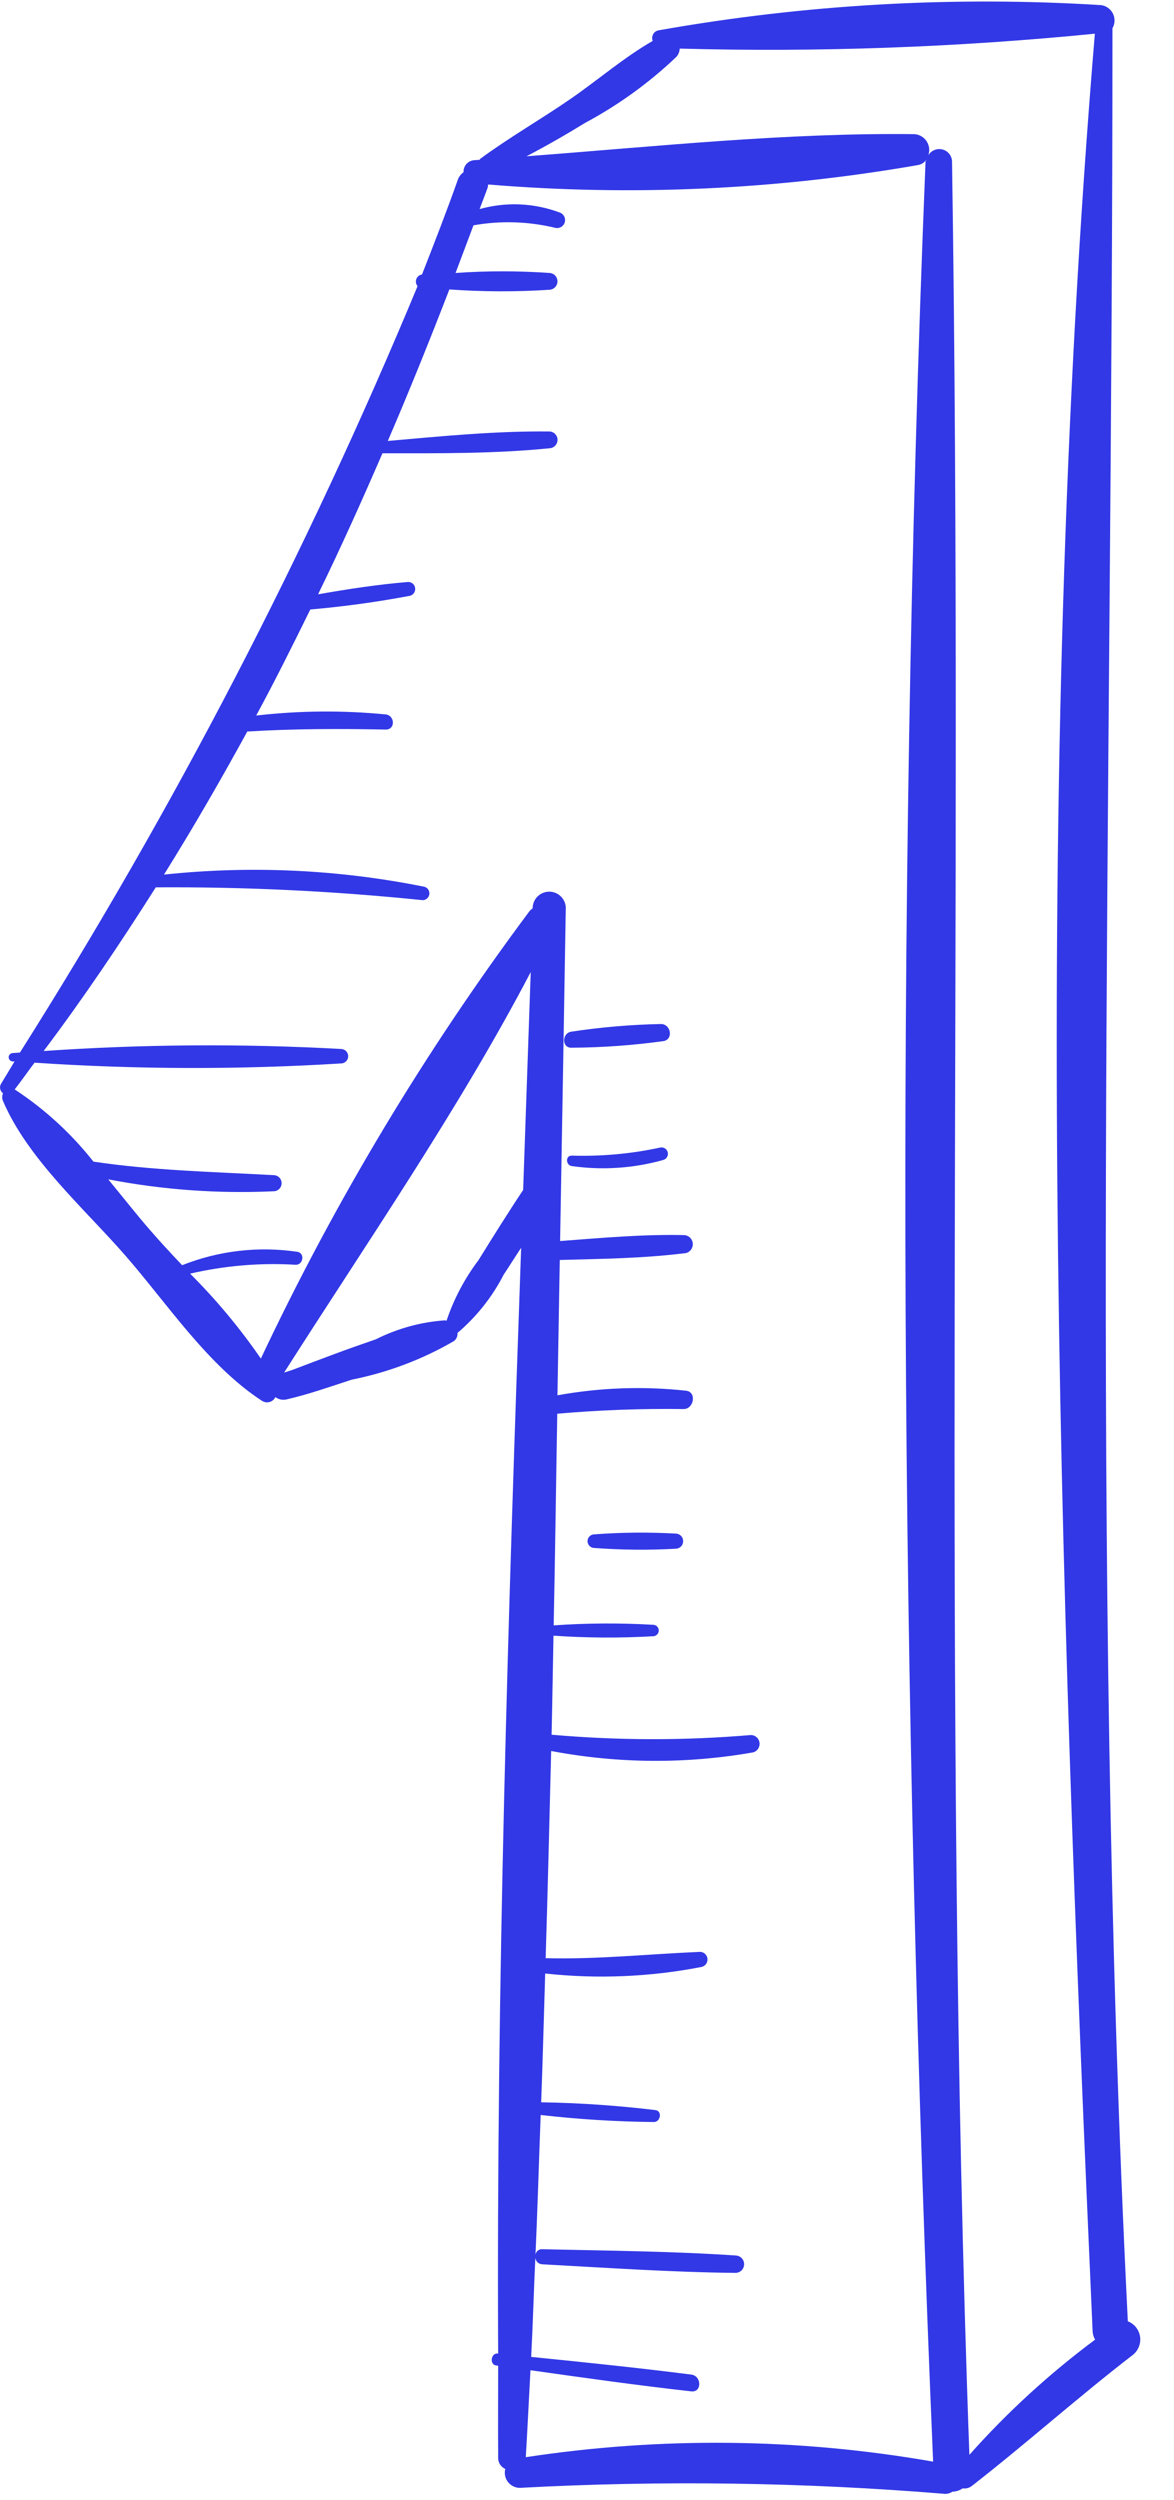 <svg width="31" height="66" viewBox="0 0 31 66" fill="none" xmlns="http://www.w3.org/2000/svg">
<path d="M29.781 61.287C28.773 41.072 29.381 20.963 29.375 0.746C29.409 0.688 29.427 0.622 29.43 0.555C29.432 0.488 29.418 0.421 29.388 0.36C29.358 0.3 29.314 0.248 29.26 0.209C29.205 0.169 29.142 0.144 29.075 0.135C25.169 -0.107 21.248 0.116 17.394 0.8C17.364 0.805 17.335 0.817 17.309 0.834C17.284 0.852 17.263 0.875 17.248 0.902C17.233 0.929 17.224 0.959 17.221 0.99C17.219 1.02 17.224 1.051 17.235 1.08C16.477 1.517 15.803 2.1 15.082 2.6C14.293 3.145 13.457 3.622 12.682 4.192C12.673 4.199 12.672 4.211 12.664 4.219L12.54 4.228C12.499 4.229 12.459 4.237 12.421 4.254C12.384 4.271 12.35 4.294 12.322 4.324C12.294 4.354 12.273 4.389 12.258 4.428C12.244 4.466 12.238 4.507 12.24 4.548C12.172 4.595 12.12 4.662 12.091 4.74C11.791 5.587 11.468 6.418 11.143 7.247C11.11 7.252 11.078 7.265 11.052 7.286C11.026 7.307 11.006 7.335 10.994 7.366C10.982 7.398 10.978 7.432 10.984 7.465C10.99 7.498 11.004 7.529 11.026 7.555C8.106 14.585 4.594 21.355 0.526 27.79C0.464 27.795 0.402 27.797 0.34 27.803C0.311 27.803 0.283 27.815 0.262 27.835C0.241 27.856 0.229 27.884 0.229 27.914C0.229 27.943 0.241 27.972 0.262 27.992C0.283 28.013 0.311 28.025 0.34 28.025H0.383C0.263 28.225 0.145 28.425 0.025 28.618C0.002 28.659 -0.005 28.707 0.006 28.752C0.016 28.798 0.042 28.838 0.08 28.866C0.067 28.896 0.059 28.928 0.058 28.96C0.057 28.993 0.063 29.025 0.074 29.056C0.729 30.601 2.235 31.913 3.328 33.17C4.421 34.427 5.492 36.054 6.91 36.98C6.939 37 6.973 37.014 7.008 37.021C7.043 37.027 7.079 37.026 7.113 37.017C7.147 37.008 7.18 36.992 7.207 36.969C7.235 36.946 7.257 36.918 7.272 36.886C7.313 36.916 7.36 36.938 7.409 36.949C7.459 36.96 7.511 36.96 7.56 36.949C8.147 36.815 8.716 36.612 9.288 36.426C10.238 36.237 11.151 35.893 11.988 35.406C12.021 35.381 12.046 35.348 12.062 35.311C12.078 35.273 12.084 35.233 12.08 35.192C12.583 34.765 12.997 34.243 13.298 33.657C13.455 33.421 13.604 33.18 13.761 32.944C13.418 42.671 13.105 52.418 13.154 62.138H13.142C12.964 62.12 12.92 62.428 13.099 62.453L13.154 62.461C13.154 63.272 13.149 64.084 13.154 64.894C13.153 64.956 13.171 65.016 13.204 65.068C13.237 65.12 13.286 65.16 13.342 65.185C13.327 65.243 13.325 65.305 13.337 65.364C13.349 65.423 13.374 65.479 13.411 65.527C13.448 65.575 13.495 65.614 13.549 65.642C13.602 65.669 13.662 65.684 13.722 65.685C17.463 65.483 21.214 65.536 24.948 65.843C25.019 65.846 25.09 65.826 25.148 65.786C25.245 65.784 25.34 65.753 25.42 65.698C25.464 65.704 25.509 65.702 25.552 65.69C25.595 65.678 25.635 65.657 25.669 65.629C27.108 64.507 28.469 63.287 29.914 62.174C29.985 62.117 30.04 62.043 30.073 61.958C30.107 61.874 30.117 61.782 30.104 61.692C30.09 61.602 30.053 61.517 29.997 61.446C29.94 61.375 29.866 61.32 29.781 61.287ZM12.634 33.272C12.268 33.756 11.983 34.297 11.79 34.872C11.779 34.872 11.769 34.86 11.758 34.859C11.121 34.902 10.499 35.072 9.928 35.359C9.535 35.496 9.142 35.632 8.753 35.779C8.413 35.907 8.072 36.033 7.733 36.164C7.673 36.187 7.587 36.21 7.503 36.238C9.692 32.8 12.118 29.287 14.014 25.665C13.947 27.581 13.881 29.499 13.814 31.418C13.41 32.024 13.021 32.648 12.634 33.272ZM13.884 64.872C13.93 64.108 13.966 63.343 14.007 62.579C15.421 62.779 16.835 62.979 18.254 63.137C18.538 63.169 18.532 62.73 18.254 62.694C16.847 62.514 15.437 62.37 14.026 62.227C14.072 61.356 14.095 60.482 14.136 59.61C14.14 59.656 14.161 59.698 14.194 59.73C14.227 59.761 14.271 59.78 14.316 59.782C16.016 59.874 17.726 59.992 19.434 60.009C19.492 60.005 19.547 59.979 19.587 59.937C19.627 59.894 19.649 59.838 19.649 59.779C19.649 59.721 19.627 59.665 19.587 59.622C19.547 59.58 19.492 59.554 19.434 59.55C17.734 59.436 16.023 59.423 14.316 59.384C14.273 59.382 14.231 59.396 14.198 59.423C14.165 59.451 14.144 59.49 14.139 59.533C14.196 58.303 14.23 57.071 14.277 55.84C15.27 55.954 16.268 56.016 17.267 56.026C17.44 56.026 17.495 55.739 17.31 55.711C16.308 55.59 15.3 55.521 14.29 55.505C14.333 54.373 14.36 53.239 14.396 52.105C15.767 52.254 17.153 52.197 18.507 51.935C18.56 51.928 18.608 51.9 18.641 51.857C18.673 51.815 18.687 51.761 18.68 51.708C18.673 51.655 18.645 51.607 18.602 51.574C18.56 51.542 18.506 51.528 18.453 51.535C17.094 51.593 15.767 51.735 14.408 51.7C14.465 49.877 14.508 48.053 14.554 46.23C16.317 46.565 18.127 46.577 19.894 46.265C19.947 46.248 19.992 46.214 20.021 46.167C20.051 46.12 20.063 46.065 20.056 46.01C20.048 45.956 20.022 45.905 19.981 45.868C19.94 45.831 19.887 45.81 19.832 45.808C18.08 45.957 16.317 45.954 14.565 45.8C14.586 44.929 14.597 44.057 14.615 43.185C15.498 43.246 16.384 43.251 17.267 43.199C17.303 43.193 17.335 43.175 17.358 43.147C17.382 43.12 17.395 43.085 17.395 43.049C17.395 43.013 17.382 42.978 17.358 42.95C17.335 42.923 17.303 42.905 17.267 42.899C16.386 42.847 15.501 42.852 14.62 42.913C14.659 41.049 14.682 39.189 14.715 37.325C15.825 37.228 16.94 37.187 18.054 37.202C18.32 37.202 18.404 36.756 18.12 36.718C16.987 36.594 15.842 36.635 14.72 36.839C14.741 35.648 14.761 34.457 14.781 33.266C15.873 33.237 16.974 33.224 18.053 33.091C18.117 33.091 18.178 33.066 18.224 33.02C18.269 32.975 18.294 32.914 18.294 32.85C18.294 32.786 18.269 32.725 18.224 32.679C18.178 32.634 18.117 32.609 18.053 32.609C16.97 32.585 15.876 32.684 14.79 32.766C14.841 29.829 14.892 26.893 14.94 23.959C14.935 23.846 14.886 23.741 14.805 23.663C14.723 23.585 14.615 23.542 14.503 23.542C14.39 23.542 14.282 23.585 14.2 23.663C14.119 23.741 14.071 23.846 14.065 23.959V23.983C14.037 24.001 14.011 24.023 13.988 24.048C11.232 27.74 8.853 31.701 6.888 35.869C6.335 35.066 5.71 34.316 5.02 33.627C5.935 33.415 6.876 33.336 7.813 33.393C8.006 33.393 8.055 33.093 7.859 33.051C6.83 32.898 5.778 33.019 4.81 33.404C4.525 33.104 4.246 32.804 3.986 32.504C3.615 32.08 3.243 31.604 2.858 31.137C4.296 31.414 5.761 31.52 7.223 31.452C7.28 31.452 7.334 31.43 7.374 31.39C7.414 31.35 7.436 31.295 7.436 31.239C7.436 31.182 7.414 31.128 7.374 31.088C7.334 31.048 7.28 31.026 7.223 31.026C5.623 30.939 4.053 30.905 2.468 30.67C1.882 29.927 1.18 29.283 0.388 28.763C0.569 28.533 0.735 28.29 0.912 28.057C3.606 28.237 6.309 28.244 9.003 28.077C9.054 28.077 9.102 28.057 9.138 28.021C9.174 27.985 9.194 27.937 9.194 27.886C9.194 27.835 9.174 27.787 9.138 27.751C9.102 27.715 9.054 27.695 9.003 27.695C6.388 27.551 3.766 27.569 1.153 27.749C2.203 26.354 3.178 24.905 4.113 23.428C6.468 23.412 8.822 23.526 11.165 23.767C11.208 23.765 11.248 23.748 11.279 23.72C11.311 23.691 11.331 23.652 11.337 23.61C11.342 23.568 11.333 23.526 11.311 23.49C11.288 23.454 11.254 23.427 11.213 23.414C8.949 22.956 6.628 22.848 4.33 23.091C5.102 21.856 5.83 20.591 6.53 19.314C7.748 19.239 8.96 19.238 10.183 19.262C10.445 19.267 10.432 18.89 10.183 18.862C9.046 18.751 7.9 18.761 6.765 18.892C7.265 17.97 7.731 17.033 8.194 16.092C9.079 16.015 9.959 15.894 10.831 15.729C10.873 15.716 10.91 15.689 10.934 15.652C10.958 15.614 10.968 15.57 10.962 15.526C10.956 15.482 10.935 15.442 10.902 15.412C10.869 15.383 10.826 15.366 10.782 15.365C9.982 15.43 9.189 15.552 8.399 15.691C8.999 14.463 9.557 13.219 10.099 11.968C11.571 11.968 13.052 11.982 14.515 11.835C14.571 11.831 14.624 11.806 14.662 11.765C14.701 11.724 14.722 11.67 14.722 11.613C14.722 11.557 14.701 11.503 14.662 11.462C14.624 11.421 14.571 11.396 14.515 11.392C13.09 11.376 11.661 11.517 10.24 11.642C10.811 10.318 11.347 8.982 11.866 7.642C12.747 7.705 13.632 7.708 14.513 7.65C14.569 7.646 14.622 7.621 14.661 7.58C14.699 7.539 14.72 7.485 14.72 7.428C14.72 7.372 14.699 7.318 14.661 7.277C14.622 7.236 14.569 7.211 14.513 7.207C13.686 7.149 12.856 7.149 12.029 7.207C12.189 6.788 12.344 6.368 12.502 5.949C13.221 5.821 13.958 5.845 14.667 6.017C14.72 6.028 14.774 6.018 14.82 5.991C14.866 5.963 14.9 5.918 14.914 5.867C14.928 5.815 14.922 5.76 14.897 5.712C14.872 5.665 14.83 5.628 14.779 5.611C14.102 5.357 13.361 5.325 12.664 5.52C12.734 5.331 12.809 5.144 12.877 4.955C12.884 4.927 12.888 4.899 12.889 4.871C16.685 5.185 20.505 5.011 24.257 4.355C24.342 4.336 24.417 4.284 24.465 4.212C24.465 4.234 24.44 4.243 24.439 4.268C23.623 24.458 23.787 44.805 24.639 64.992C21.084 64.37 17.452 64.331 13.884 64.875V64.872ZM25.597 64.809C24.863 44.62 25.447 24.455 25.139 4.266C25.138 4.193 25.113 4.122 25.067 4.064C25.022 4.007 24.959 3.965 24.888 3.947C24.817 3.928 24.742 3.933 24.674 3.961C24.606 3.989 24.549 4.038 24.512 4.101C24.534 4.04 24.542 3.975 24.534 3.91C24.526 3.846 24.504 3.784 24.468 3.73C24.433 3.675 24.385 3.63 24.329 3.598C24.273 3.565 24.21 3.546 24.145 3.542C20.769 3.5 17.303 3.869 13.903 4.126C14.431 3.85 14.948 3.553 15.454 3.242C16.328 2.774 17.136 2.19 17.854 1.507C17.912 1.446 17.945 1.367 17.948 1.283C21.607 1.383 25.268 1.251 28.91 0.89C27.239 20.978 27.957 41.441 28.851 61.552C28.855 61.629 28.877 61.705 28.917 61.771C27.71 62.669 26.597 63.688 25.597 64.813V64.809Z" fill="#3238E6"/>
<path d="M17.859 40.491C17.138 40.45 16.415 40.456 15.694 40.51C15.646 40.51 15.601 40.529 15.567 40.563C15.533 40.596 15.514 40.642 15.514 40.69C15.514 40.738 15.533 40.783 15.567 40.817C15.601 40.851 15.646 40.87 15.694 40.87C16.415 40.923 17.138 40.93 17.859 40.889C17.909 40.884 17.954 40.861 17.988 40.824C18.021 40.787 18.039 40.739 18.039 40.69C18.039 40.64 18.021 40.593 17.988 40.556C17.954 40.519 17.909 40.496 17.859 40.491Z" fill="#3238E6"/>
<path d="M17.423 30.3C16.662 30.463 15.883 30.534 15.105 30.511C14.925 30.5 14.932 30.769 15.105 30.788C15.91 30.901 16.73 30.846 17.513 30.626C17.556 30.614 17.593 30.585 17.615 30.546C17.637 30.507 17.643 30.461 17.631 30.418C17.619 30.375 17.591 30.338 17.552 30.316C17.513 30.294 17.466 30.288 17.423 30.3Z" fill="#3238E6"/>
<path d="M17.463 27.036C16.672 27.051 15.883 27.118 15.1 27.236C14.832 27.263 14.822 27.678 15.1 27.662C15.911 27.657 16.721 27.598 17.524 27.487C17.787 27.436 17.713 27.045 17.463 27.036Z" fill="#3238E6"/>
</svg>
